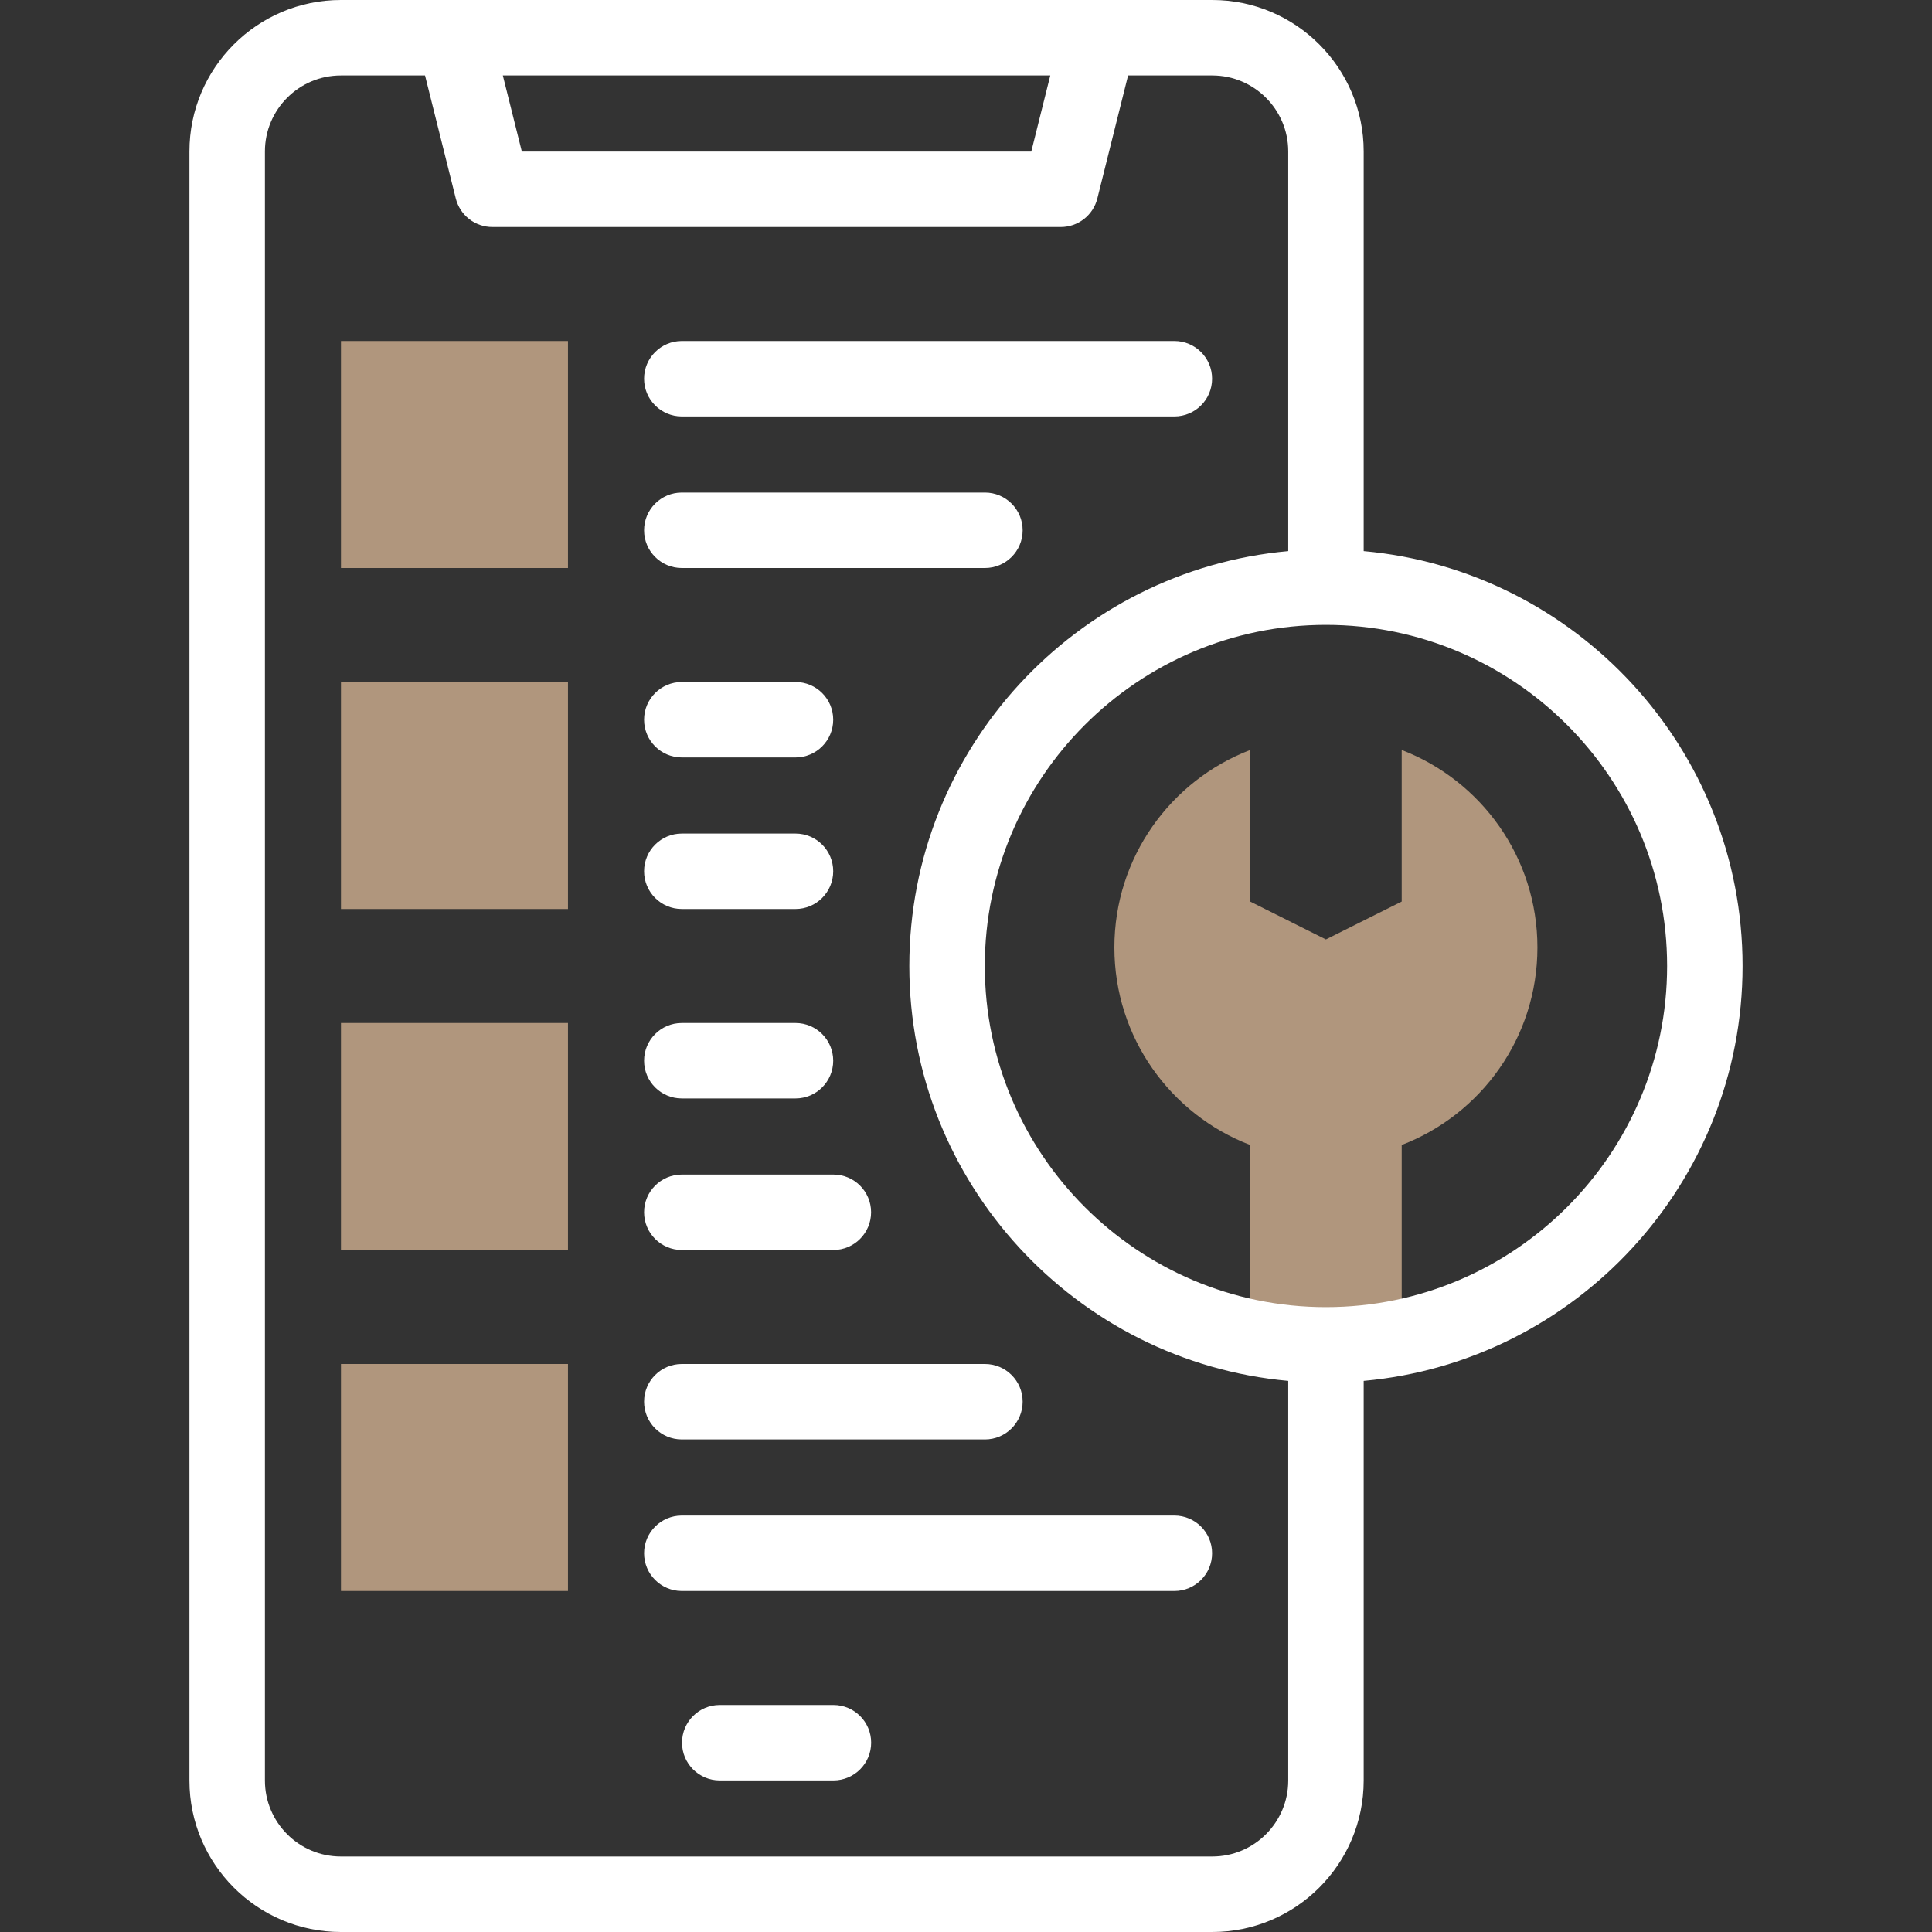 <svg xmlns="http://www.w3.org/2000/svg" width="56" height="56" viewBox="0 0 56 56" fill="none"><rect x="0" y="0" width="56" height="56" fill="#333333" stroke="none"/><g clip-path="url(#clip0_147_922)"><path d="M40.629 21.739V26.132L38.432 27.23L36.236 26.132V21.739C33.935 22.622 32.301 24.851 32.301 27.464C32.301 30.075 33.935 32.305 36.236 33.188V38.763H40.629V33.188C42.929 32.305 44.563 30.075 44.563 27.464C44.563 24.851 42.929 22.622 40.629 21.739ZM16.463 9.884V16.464H9.883V9.884H16.463ZM16.463 19.768V26.348H9.883V19.768H16.463ZM16.463 29.652V36.232H9.883V29.652H16.463ZM16.463 39.536V46.116H9.883V39.536H16.463Z" fill="#B0967D"></path><path d="M24.157 49.42H20.862C20.258 49.42 19.769 49.909 19.769 50.513C19.769 51.117 20.258 51.607 20.862 51.607H24.157C24.761 51.607 25.251 51.117 25.251 50.513C25.251 49.909 24.761 49.42 24.157 49.42Z" fill="white"></path><path d="M50.509 28C50.509 21.71 45.675 16.529 39.527 15.974V4.388C39.527 1.969 37.558 -3.05176e-05 35.139 -3.05176e-05H9.88C7.46 -3.05176e-05 5.491 1.969 5.491 4.388V51.611C5.491 54.031 7.46 56 9.88 56H35.139C37.558 56 39.527 54.031 39.527 51.611V40.026C45.675 39.471 50.509 34.29 50.509 28ZM30.443 2.187L29.892 4.393H15.126L14.575 2.187H30.443ZM35.139 53.812H9.88C8.666 53.812 7.679 52.825 7.679 51.611V4.388C7.679 3.175 8.666 2.187 9.88 2.187H12.32L13.211 5.752C13.271 5.989 13.407 6.199 13.599 6.349C13.792 6.499 14.029 6.58 14.273 6.58H30.746C30.99 6.58 31.227 6.499 31.419 6.349C31.611 6.199 31.748 5.989 31.807 5.752L32.698 2.187H35.139C36.352 2.187 37.34 3.175 37.34 4.388V15.974C31.191 16.529 26.357 21.71 26.357 28C26.357 34.29 31.192 39.471 37.34 40.026V51.611C37.34 52.825 36.352 53.812 35.139 53.812ZM38.433 37.888C32.981 37.888 28.545 33.452 28.545 28C28.545 22.547 32.981 18.112 38.433 18.112C43.886 18.112 48.322 22.547 48.322 28C48.322 33.452 43.886 37.888 38.433 37.888Z" fill="white"></path><path d="M19.763 12.071H34.039C34.644 12.071 35.133 11.582 35.133 10.978C35.133 10.374 34.644 9.884 34.039 9.884H19.763C19.159 9.884 18.669 10.374 18.669 10.978C18.669 11.582 19.159 12.071 19.763 12.071ZM19.763 16.464H28.549C29.152 16.464 29.642 15.975 29.642 15.37C29.642 14.767 29.152 14.277 28.549 14.277H19.763C19.159 14.277 18.669 14.767 18.669 15.37C18.669 15.975 19.159 16.464 19.763 16.464ZM19.763 21.955H23.057C23.662 21.955 24.151 21.465 24.151 20.861C24.151 20.257 23.662 19.768 23.057 19.768H19.763C19.159 19.768 18.669 20.257 18.669 20.861C18.669 21.466 19.159 21.955 19.763 21.955ZM19.763 26.348H23.057C23.662 26.348 24.151 25.858 24.151 25.254C24.151 24.651 23.662 24.161 23.057 24.161H19.763C19.159 24.161 18.669 24.651 18.669 25.254C18.669 25.858 19.159 26.348 19.763 26.348ZM19.763 31.839H23.057C23.662 31.839 24.151 31.349 24.151 30.745C24.151 30.142 23.662 29.652 23.057 29.652H19.763C19.159 29.652 18.669 30.142 18.669 30.745C18.669 31.349 19.159 31.839 19.763 31.839ZM19.763 36.232H24.156C24.76 36.232 25.249 35.742 25.249 35.138C25.249 34.535 24.76 34.045 24.156 34.045H19.763C19.159 34.045 18.669 34.535 18.669 35.138C18.669 35.742 19.159 36.232 19.763 36.232ZM19.763 41.723H28.549C29.152 41.723 29.642 41.233 29.642 40.629C29.642 40.025 29.152 39.536 28.549 39.536H19.763C19.159 39.536 18.669 40.025 18.669 40.629C18.669 41.233 19.159 41.723 19.763 41.723ZM34.039 43.929H19.763C19.159 43.929 18.669 44.418 18.669 45.022C18.669 45.626 19.159 46.116 19.763 46.116H34.039C34.644 46.116 35.133 45.626 35.133 45.022C35.133 44.418 34.644 43.929 34.039 43.929Z" fill="white"></path></g><defs><clipPath id="clip0_147_922"><rect width="56" height="56" fill="white"></rect></clipPath></defs></svg>